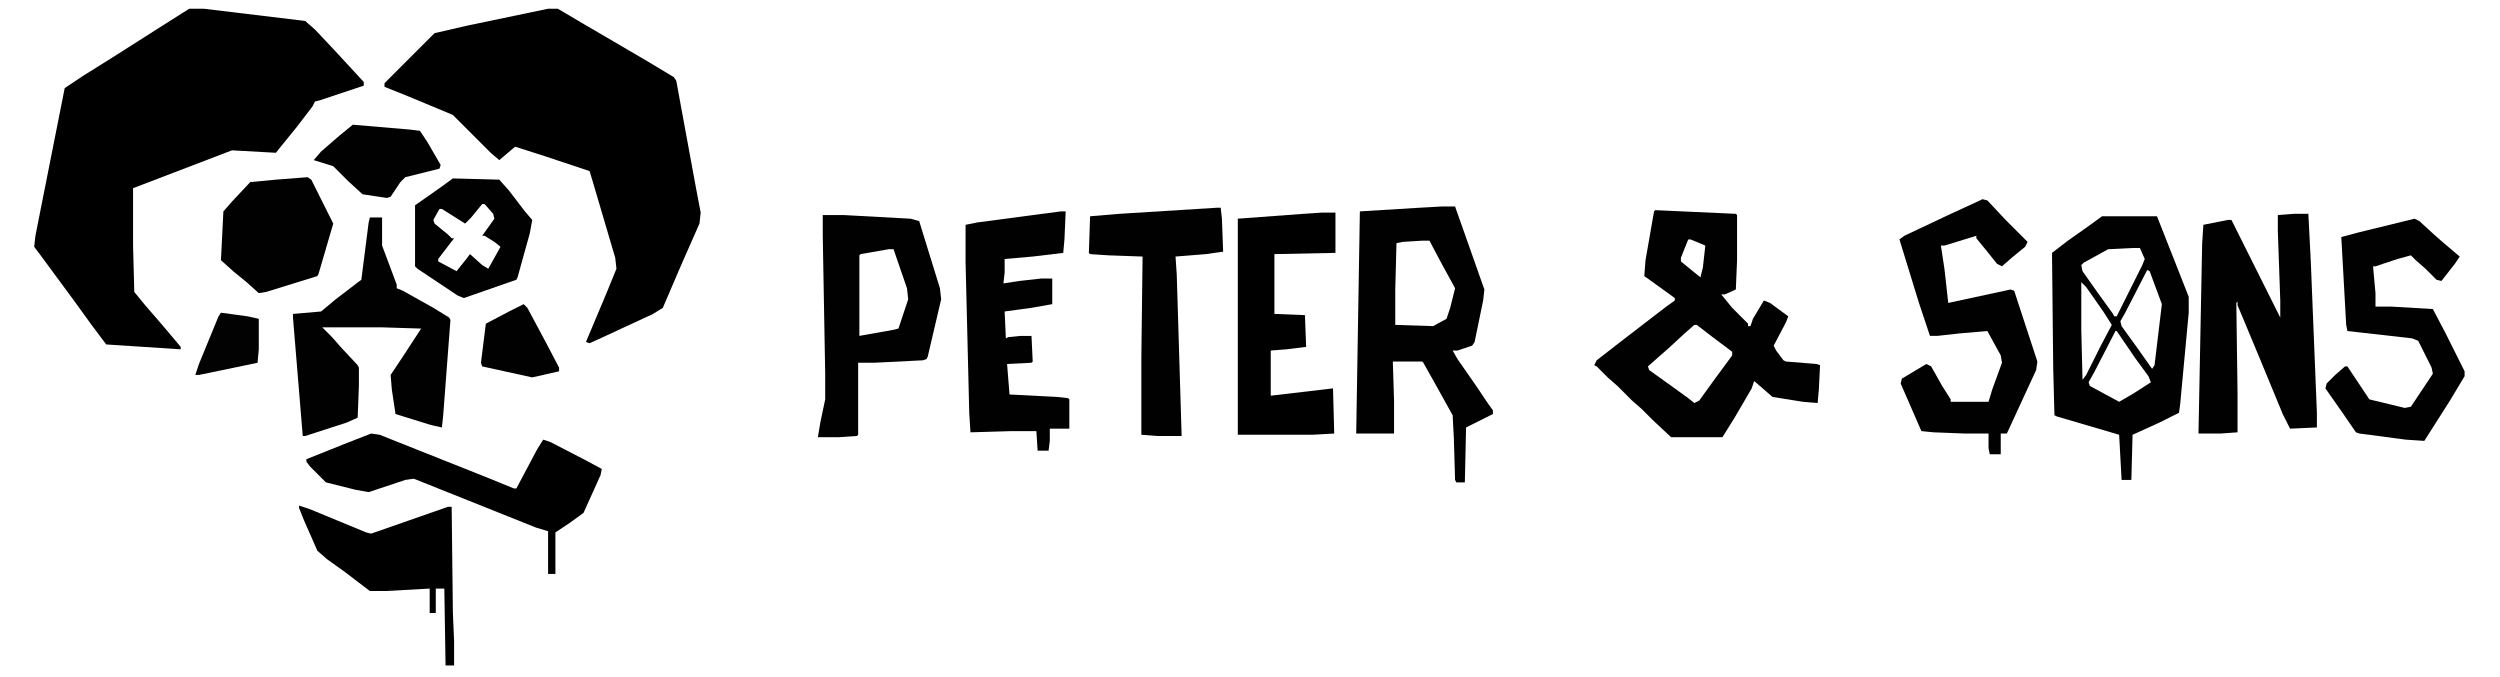 <?xml version="1.0" encoding="UTF-8"?>
<svg version="1.1" viewBox="0 0 2048 554" width="1500" height="406" xmlns="http://www.w3.org/2000/svg">
<path transform="translate(155,7)" d="m0 0h12l83 10 8 7 16 17 24 26v3l-36 12-4 1-2 4-13 17-13 16-4 5-36-2-81 31v47l1 38 9 11 13 15 11 13 5 6v2l-61-4-12-16-13-18-28-38-6-8 1-9 24-121 15-10 24-15 44-28z"/>
<path transform="translate(449,7)" d="m0 0h8l22 13 24 14 29 17 20 12 2 3 16 87 4 21-1 9-15 34-15 35-8 5-41 19-11 5-3-1 16-38 9-22-1-9-18-61-3-10-36-12-25-8-13 11-7-6-31-31-36-15-20-8v-3l41-41 26-6z"/>
<path transform="translate(1356,172)" d="m0 0 66 3 1 1v37l-1 24-9 4h-3l9 11 13 13v2h2l2-6 9-15 5 2 15 11-2 5-10 19 2 4 6 8 2 1 25 2 3 1-1 20-1 11-12-1-25-4-8-7-7-6-2 6-14 24-10 16h-42l-15-14-9-9-8-7-12-12-8-7-9-9-2-1 2-4 18-14 39-30 7-5v-2l-18-13-7-5 1-13 7-40zm27 24-6 15v3l11 9 5 4 2-8 2-18-12-5zm5 70-8 7-13 12-8 7-9 8 1 3 14 10 18 13 5 4 4-2 13-18 14-19v-3l-16-12-13-10z" fill="#010101"/>
<path transform="translate(1181,169)" d="m0 0h11l24 68-1 9-7 34-2 3-12 4h-4l4 7 16 23 8 12 5 7v3l-22 11-1 45h-7l-1-2-1-34-1-19-15-27-9-16-1-1h-24l1 32v27h-31l3-182 49-3zm-16 28-16 1-5 1-1 38v29l31 1 11-6 3-9 4-16-12-22-9-17z" fill="#010101"/>
<path transform="translate(1879,175)" d="m0 0h12l2 39 5 124v12l-22 1-6-12-19-46-15-36-3-7v-3l-1 1 1 74v32l-14 1h-18l3-155 1-16 20-4h3l40 80v-14l-2-57v-13z" fill="#010101"/>
<path transform="translate(1722,177)" d="m0 0h45l15 38 11 28v13l-7 75-1 7-16 8-22 10-1 37h-8l-2-37-51-15-2-1-1-38-1-95 13-10 17-12zm25 26-20 1-20 11-2 2 1 5 12 17 13 18 1 2h2l21-42 2-5-4-9zm12 18-18 35-4 7 1 4 13 18 12 17 2-3 6-50-10-27zm-54 10v39l1 41 3-4 12-24 9-17-7-11-14-20zm28 40-17 33-5 9 1 3 24 13 12-7 14-9-2-5-11-15-15-22z" fill="#010101"/>
<path transform="translate(1624,163)" d="m0 0 4 1 15 16 18 18-2 4-11 9-8 7-4-2-8-10-9-11v-2l-26 8h-3l3 20 3 27 51-11 3 1 19 58-1 7-24 52h-5v17h-9l-1-5v-12h-19l-26-1-10-1-17-39 1-4 20-12 4 2 9 16 7 11v2h31l3-10 8-22-1-6-11-20-23 2-18 2h-6l-9-27-16-52 4-3 36-17 26-12z" fill="#010101"/>
<path transform="translate(303,178)" d="m0 0h10v23l12 32v3l5 2 25 14 13 8 1 2-6 79-1 9-9-2-29-9-3-20-1-12 10-15 15-23-32-1h-49l8 8 7 8 14 15 1 2v15l-1 26-9 4-34 11h-2l-8-97v-3l23-2 12-10 17-13 4-3 6-47z" fill="#010101"/>
<path transform="translate(869,173)" d="m0 0h4l-1 23-1 11-25 3-23 2v11l-1 9 13-2 18-2h9v21l-17 3-22 3 1 22 2-1 10-1h9l1 21-1 1-20 1 2 25 39 2 9 1 1 1v24h-16v10l-1 8h-9l-1-16h-20l-34 1-1-16-3-123v-31l10-2z" fill="#010101"/>
<path transform="translate(674,176)" d="m0 0h17l55 3 7 2 17 55 1 9-11 47-1 2-3 1-40 2h-13v59l-1 1-15 1h-17l2-12 4-19v-21l-2-113zm54 28-23 4-1 1v66l28-5 4-1 8-24-1-9-11-32z" fill="#010101"/>
<path transform="translate(1978,179)" d="m0 0 4 2 12 11 8 7 13 11-4 6-11 14-4-1-9-9-8-7-4-4-11 3-18 6h-2l2 22v11h13l34 2 10 19 16 32v4l-12 20-21 33-15-1-38-5-3-1-11-16-14-20 1-4 7-7 8-7h2l18 27 29 7 5-1 18-27-1-5-11-22-5-2-53-6-1-5-4-72 15-4z" fill="#010101"/>
<path transform="translate(1083,174)" d="m0 0h11v33l-50 1v49l25 1 1 26-16 2-13 1v37l51-6 1 37-18 1h-61v-177l54-4z"/>
<path transform="translate(304,355)" d="m0 0 7 1 88 35 22 9h2l17-32 5-8 6 2 29 15 13 7-1 5-14 31-11 8-12 8v34h-6v-35l-10-3-100-40-7 1-30 10-11-2-24-6-13-13-3-4v-2l30-12z"/>
<path transform="translate(997,170)" d="m0 0h3l1 9 1 27-14 2-25 2 1 15 4 132h-20l-13-1v-64l1-82-28-1-15-1-1-1 1-30 24-2z" fill="#010101"/>
<path transform="translate(252,145)" d="m0 0 3 2 18 36-12 41-1 2-42 13-6 1-10-9-11-9-10-9 2-40 7-8 15-16 21-2z" fill="#010101"/>
<path transform="translate(245,414)" d="m0 0 9 3 46 19 4 1 63-22h3l1 87 1 23v20h-7l-1-63h-7v20h-5v-20l-36 2h-13l-21-16-14-10-8-7-11-25-4-10z"/>
<path transform="translate(371,146)" d="m0 0 38 1 8 9 13 17 6 7-2 11-10 36-1 2-43 15-5-2-33-22-2-2v-50l20-14zm24 21-9 11-5 5-19-12h-2l-5 9 1 3 11 9 3 3h2l-10 13-3 4v2l15 8 8-10 3-4 10 9 5 3 10-18-5-4-8-5h-2l10-14-1-4-7-8z" fill="#010101"/>
<path transform="translate(289,102)" d="m0 0 47 4 8 1 6 9 11 19-1 3-28 7-4 4-8 12-3 1-20-3-12-11-12-12-16-5 6-7 15-13z" fill="#010101"/>
<path transform="translate(429,249)" d="m0 0 3 3 15 28 11 21v3l-22 5-41-9-1-3 4-32 19-10z" fill="#010101"/>
<path transform="translate(181,256)" d="m0 0 22 3 9 2v25l-1 11-48 10h-3l3-9 16-39z" fill="#020202"/>
</svg>
